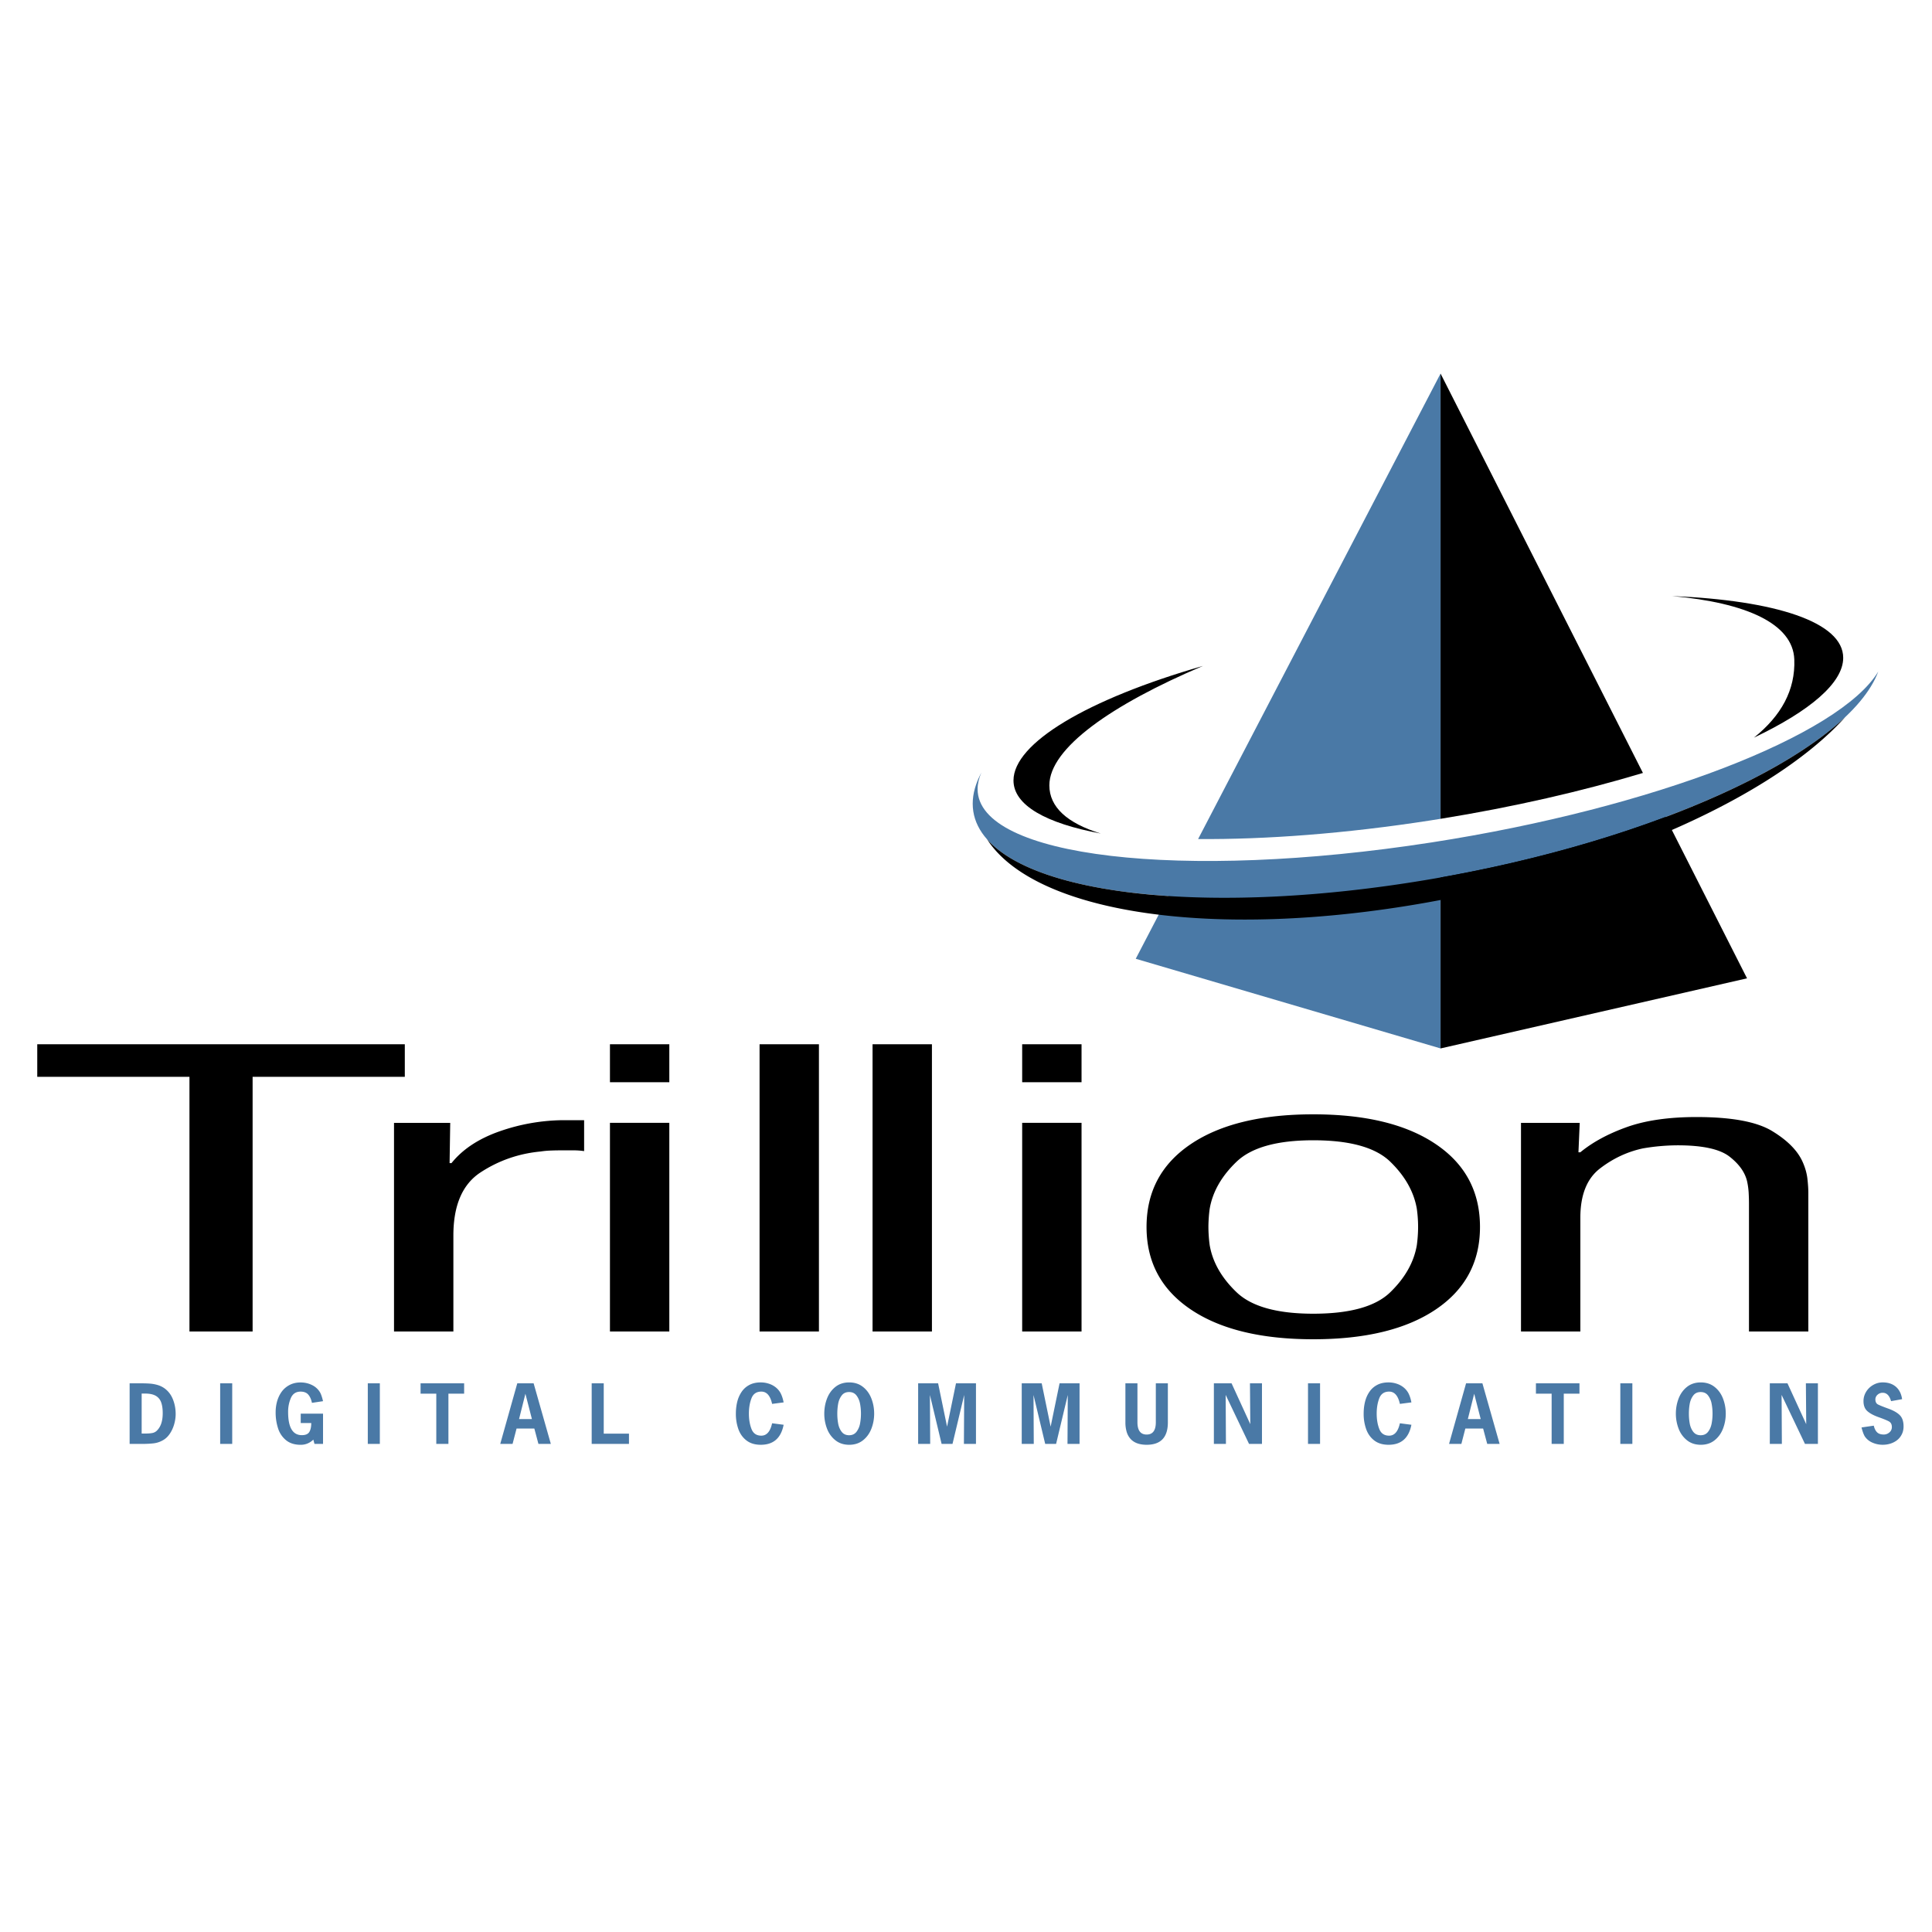 <svg xmlns="http://www.w3.org/2000/svg" width="2500" height="2500" viewBox="0 0 192.756 192.756"><g fill-rule="evenodd" clip-rule="evenodd"><path fill="#fff" d="M0 0h192.756v192.756H0V0z"/><path d="M166.811 59.467c10.342.428 17.086 2.599 17.086 6.164 0 2.506-3.334 5.309-8.908 7.965 2.732-2.187 4.141-4.756 4.029-7.801-.131-3.575-4.803-5.665-12.207-6.328zm-46.791 6.972c-9.107 3.865-15.326 8.207-15.326 11.915 0 2.171 1.781 3.776 5.127 4.807-5.451-1.015-8.705-2.817-8.705-5.293-.001-3.727 7.366-8.11 18.904-11.429z"/><path d="M143.725 104.602V85.328c-.486.088-.977.174-1.469.256-9.049 1.523-17.49 2.048-24.582 1.7l-4.361 8.373 30.412 8.945zm0-22.909V37.271l-24.189 46.441c6.777.051 14.688-.542 23.127-1.85l1.062-.169z" fill="#4a79a6"/><path d="M143.725 104.602V85.328c7.807-1.397 15.125-3.38 21.465-5.7l9.111 17.98-30.576 6.994zm0-22.909V37.271l20.191 39.846c-6.051 1.82-12.912 3.402-20.191 4.576z"/><path d="M187.396 66.999c-2.961 7.933-22.021 16.909-44.973 20.772-24.992 4.206-45.375.798-45.375-7.586 0-1.013.301-2.054.867-3.107-.25.561-.379 1.114-.379 1.654 0 6.797 20.346 9.185 45.293 5.316 22.189-3.441 40.735-10.703 44.567-17.049z" fill="#4a79a6"/><path d="M184.086 71.556c-6.963 7.732-23.062 15.164-41.738 18.49-21.201 3.776-39.088 1.078-43.863-6.304 5.053 5.705 22.857 7.576 43.939 4.028 18.625-3.134 34.685-9.635 41.662-16.214zM3.717 107.432v-3.244h36.671v3.244H25.203v25.412h-6.301v-25.412H3.717zM58.277 114.846a7.142 7.142 0 0 0-1.071-.076h-1.197c-.336 0-.683.006-1.04.02a8.926 8.926 0 0 0-1.04.096c-2.184.207-4.18.902-5.986 2.086s-2.709 3.283-2.709 6.295v9.578h-5.923v-20.816h5.608l-.063 4.016h.189c1.092-1.363 2.667-2.412 4.726-3.146a19.69 19.69 0 0 1 6.427-1.139h2.08v3.086h-.001zM66.778 112.027v20.816h-5.923v-20.816h5.923zm-5.923-7.839h5.923v3.785h-5.923v-3.785zM81.705 104.188v28.656h-5.923v-28.656h5.923zM92.979 104.188v28.656h-5.924v-28.656h5.924zM107.906 112.027v20.816h-5.924v-20.816h5.924zm-5.924-7.839h5.924v3.785h-5.924v-3.785zM114.391 122.416c0-3.527 1.471-6.281 4.41-8.264 2.941-1.984 7.016-2.975 12.225-2.975 5.207 0 9.283.99 12.223 2.975 2.941 1.982 4.41 4.736 4.41 8.264 0 3.502-1.469 6.244-4.41 8.227-2.939 1.982-7.016 2.975-12.223 2.975-5.209 0-9.283-.992-12.225-2.975-2.94-1.983-4.41-4.725-4.41-8.227zm6.173 0c0 .283.012.58.033.889.02.309.051.617.094.928.293 1.699 1.186 3.262 2.678 4.691 1.49 1.43 4.043 2.145 7.656 2.145 3.654 0 6.217-.715 7.686-2.145 1.471-1.43 2.354-2.992 2.646-4.691a13.795 13.795 0 0 0 .127-1.817 13.206 13.206 0 0 0-.127-1.815c-.293-1.699-1.176-3.264-2.646-4.693-1.469-1.428-4.031-2.143-7.686-2.143-3.613 0-6.166.715-7.656 2.143-1.492 1.43-2.385 2.994-2.678 4.693-.043.309-.074.617-.094.926-.021.311-.033.606-.033.889zM157.609 112.027l-.127 2.936h.189c1.219-1.004 2.762-1.842 4.631-2.512 1.869-.668 4.191-1.004 6.963-1.004 3.486 0 5.996.465 7.529 1.391 1.533.928 2.553 1.957 3.057 3.09.252.566.41 1.121.473 1.66.062.541.094 1.018.094 1.43v13.826h-5.922v-12.783c0-.334-.012-.689-.031-1.062a7.298 7.298 0 0 0-.158-1.139c-.211-.902-.799-1.725-1.764-2.473-.967-.746-2.689-1.119-5.168-1.119a20.896 20.896 0 0 0-3.465.308c-1.555.334-2.982 1.004-4.285 2.008-1.301 1.004-1.953 2.641-1.953 4.906v11.354h-5.922v-20.816h5.859v-.001z"/><path d="M14.49 143.025c.29 0 .527-.018.717-.055a.87.87 0 0 0 .485-.277c.361-.375.542-.939.542-1.697 0-.443-.053-.807-.159-1.094a1.206 1.206 0 0 0-.542-.646c-.257-.146-.604-.219-1.043-.219h-.356v3.988h.356zm-1.558-5.011h1.14c.341 0 .64.01.894.029.255.02.509.066.763.141.255.074.489.189.703.344.373.277.648.645.827 1.102s.267.939.267 1.447c0 .324-.047.658-.144 1.004-.096.344-.24.662-.432.951s-.423.51-.696.662a2.437 2.437 0 0 1-.907.305c-.321.039-.725.061-1.212.061h-1.202v-6.046h-.001zM21.966 144.059v-6.045h1.202v6.045h-1.202zM31.123 139.963c-.073-.354-.196-.629-.37-.826-.173-.197-.427-.295-.761-.295-.458 0-.78.209-.967.627a3.436 3.436 0 0 0-.279 1.41c0 1.537.457 2.307 1.371 2.307.363 0 .611-.105.74-.314.131-.211.196-.51.196-.896h-1.05v-.936h2.226v3.02h-.854l-.115-.43a1.747 1.747 0 0 1-1.266.518c-.59 0-1.073-.15-1.447-.451a2.49 2.49 0 0 1-.804-1.191 5.081 5.081 0 0 1-.242-1.607c0-.389.052-.764.155-1.121.106-.357.262-.676.468-.953.208-.275.471-.494.787-.656s.678-.242 1.083-.242c.395 0 .764.082 1.112.248.346.164.617.406.813.723.111.188.215.488.31.898l-1.106.167zM36.695 144.059v-6.045h1.202v6.045h-1.202zM46.307 139.045h-1.568v5.014h-1.21v-5.014h-1.568v-1.031h4.346v1.031zM52.42 139.055l-.634 2.527h1.284l-.65-2.527zm.82-1.041l1.717 6.045H53.72l-.409-1.533h-1.773l-.399 1.533H49.91l1.699-6.045h1.631zM60.235 143.033h2.518v1.026h-3.72v-6.045h1.202v5.019zM78.183 142.15c-.26 1.332-1.02 1.996-2.281 1.996-.573 0-1.044-.141-1.417-.424s-.643-.658-.813-1.127a4.549 4.549 0 0 1-.254-1.557c0-.42.046-.814.138-1.184a3.05 3.05 0 0 1 .437-.992c.2-.293.458-.523.776-.689.316-.168.694-.25 1.133-.25.264 0 .522.039.778.119.254.078.483.195.687.352.205.156.373.35.503.58.136.258.242.572.313.943l-1.15.15c-.178-.816-.538-1.227-1.076-1.227-.481 0-.809.223-.981.666-.172.445-.258.957-.258 1.531 0 .578.086 1.088.258 1.531.172.445.5.668.981.668.537 0 .896-.414 1.076-1.236l1.15.15zM85.898 141.039c0-.334-.03-.66-.089-.979s-.177-.594-.352-.826c-.175-.232-.423-.35-.743-.35-.322 0-.57.117-.744.352-.175.232-.291.506-.347.82s-.085.643-.085.982c0 .342.028.67.085.986s.172.59.347.822c.175.23.423.348.744.348.319 0 .565-.117.742-.348a1.94 1.94 0 0 0 .353-.826c.06-.319.089-.645.089-.981zm-3.659 0c0-.531.092-1.037.275-1.512.184-.475.463-.861.836-1.158.376-.297.833-.445 1.373-.445.537 0 .996.148 1.372.445.377.295.659.682.843 1.16.186.479.277.98.277 1.51 0 .525-.092 1.025-.277 1.502-.184.477-.464.863-.841 1.16s-.835.445-1.374.445c-.536 0-.993-.148-1.368-.445a2.668 2.668 0 0 1-.84-1.156 4.148 4.148 0 0 1-.276-1.506zM95.379 138.014h1.994v6.045H96.17l.027-4.881-1.165 4.881h-1.088l-1.166-4.881.027 4.881h-1.202v-6.045h1.993l.892 4.324.891-4.324zM105.713 138.014h1.994v6.045h-1.203l.027-4.881-1.164 4.881h-1.088l-1.166-4.881.026 4.881h-1.201v-6.045h1.992l.892 4.324.891-4.324zM116.518 141.912c0 1.49-.705 2.234-2.117 2.234-.359 0-.674-.051-.943-.148-.27-.1-.49-.248-.664-.439a1.817 1.817 0 0 1-.385-.697 3.273 3.273 0 0 1-.127-.949v-3.898h1.201v3.881c0 .818.307 1.229.918 1.229s.916-.41.916-1.229v-3.881h1.201v3.897zM122.873 138.014l1.869 4.076-.033-4.076h1.199v6.045h-1.291l-2.332-4.889.027 4.889h-1.203v-6.045h1.764zM130.5 144.059v-6.045h1.203v6.045H130.5zM140.816 142.15c-.26 1.332-1.02 1.996-2.279 1.996-.574 0-1.045-.141-1.418-.424s-.643-.658-.812-1.127a4.525 4.525 0 0 1-.254-1.557c0-.42.045-.814.137-1.184s.238-.701.438-.992c.199-.293.457-.523.775-.689.316-.168.695-.25 1.135-.25.264 0 .521.039.777.119.254.078.482.195.686.352.205.156.373.35.504.58.137.258.242.572.312.943l-1.15.15c-.178-.816-.537-1.227-1.074-1.227-.482 0-.809.223-.982.666-.172.445-.258.957-.258 1.531 0 .578.086 1.088.258 1.531.174.445.5.668.982.668.537 0 .895-.414 1.074-1.236l1.149.15zM147.08 139.055l-.633 2.527h1.283l-.65-2.527zm.82-1.041l1.717 6.045h-1.236l-.41-1.533h-1.773l-.398 1.533h-1.229l1.699-6.045h1.63zM157.584 139.045h-1.566v5.014h-1.211v-5.014h-1.567v-1.031h4.344v1.031zM161.66 144.059v-6.045h1.201v6.045h-1.201zM170.861 141.039c0-.334-.029-.66-.09-.979a1.926 1.926 0 0 0-.352-.826c-.174-.232-.422-.35-.742-.35-.322 0-.57.117-.744.352-.176.232-.291.506-.348.82s-.084.643-.084.982c0 .342.027.67.084.986s.172.59.348.822c.176.23.424.348.744.348.318 0 .564-.117.742-.348.176-.232.293-.508.352-.826.061-.319.09-.645.09-.981zm-3.66 0c0-.531.094-1.037.275-1.512.184-.475.463-.861.836-1.158.377-.297.834-.445 1.373-.445.537 0 .996.148 1.373.445.377.295.658.682.844 1.16.184.479.277.98.277 1.51 0 .525-.094 1.025-.277 1.502-.186.477-.465.863-.842 1.16s-.836.445-1.375.445c-.535 0-.992-.148-1.367-.445a2.668 2.668 0 0 1-.84-1.156 4.17 4.17 0 0 1-.277-1.506zM178.338 138.014l1.869 4.076-.033-4.076h1.199v6.045h-1.291l-2.332-4.889.027 4.889h-1.203v-6.045h1.764zM188.672 139.793c-.156-.557-.436-.836-.836-.836a.733.733 0 0 0-.494.18.635.635 0 0 0-.236.461c0 .26.086.436.258.525s.516.229 1.029.414c.516.186.898.402 1.148.654.252.252.377.625.377 1.121 0 .285-.055.543-.166.771-.111.23-.262.426-.455.582s-.414.275-.664.357-.514.123-.789.123a2.55 2.55 0 0 1-1.018-.207 1.748 1.748 0 0 1-.764-.611c-.117-.182-.229-.484-.338-.91l1.223-.178c.068.293.178.512.328.66s.373.223.666.223a.83.83 0 0 0 .568-.213.679.679 0 0 0 .242-.535c0-.264-.096-.449-.291-.559-.193-.105-.539-.25-1.039-.426-.498-.178-.873-.381-1.125-.609-.25-.227-.375-.559-.375-.996 0-.334.09-.645.266-.932a1.96 1.96 0 0 1 .709-.68c.295-.168.607-.25.938-.25.545 0 .982.145 1.32.436.336.293.545.705.619 1.238l-1.101.197z" fill="#4a79a6"/></g></svg>